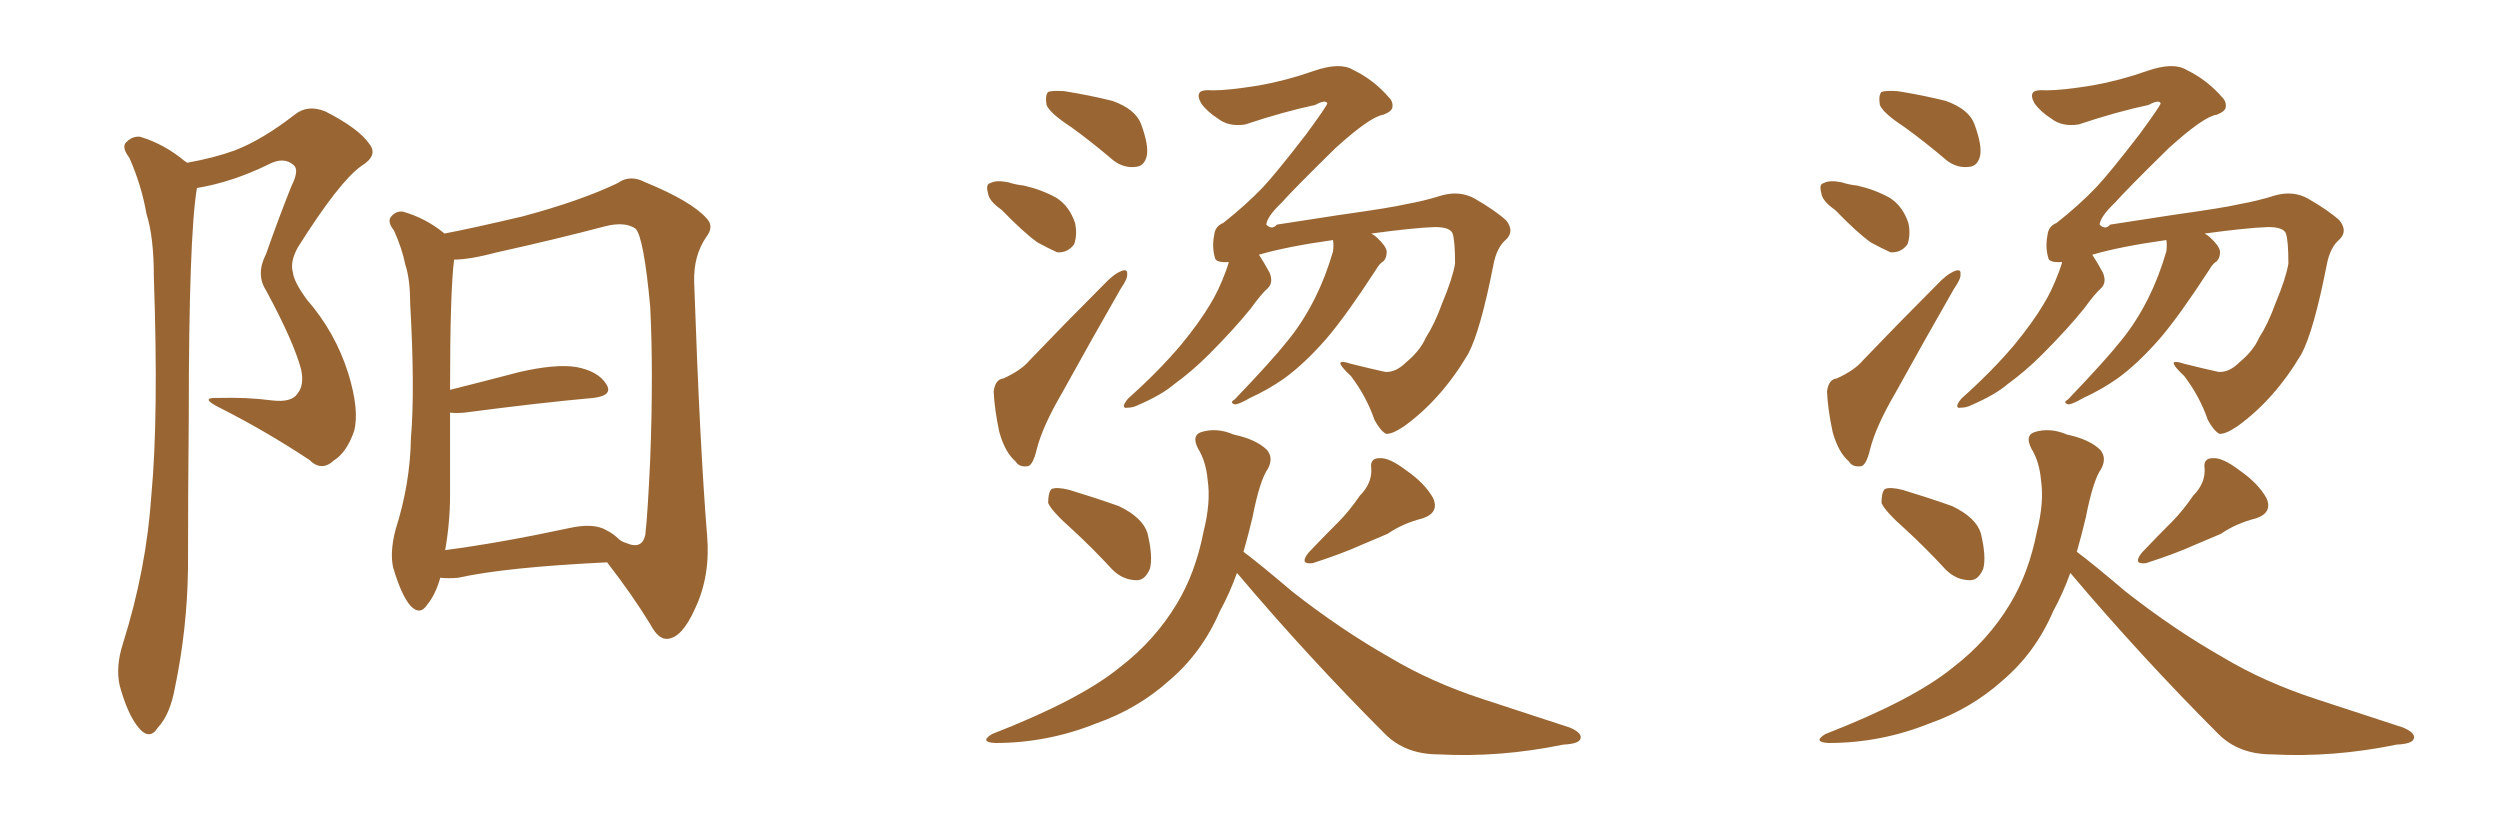 <svg xmlns="http://www.w3.org/2000/svg" xmlns:xlink="http://www.w3.org/1999/xlink" width="450" height="150"><path fill="#996633" padding="10" d="M33.69 29.30L33.69 29.30Q38.53 28.42 42.19 27.10L42.19 27.10Q47.17 25.20 53.03 20.65L53.03 20.65Q55.37 18.75 58.59 20.07L58.59 20.07Q64.60 23.14 66.50 25.93L66.50 25.93Q68.12 27.98 65.04 29.88L65.04 29.88Q61.08 32.67 53.61 44.53L53.61 44.53Q52.15 47.17 52.73 49.07L52.73 49.07Q52.88 50.68 55.22 53.91L55.22 53.91Q60.35 59.77 62.70 67.24L62.70 67.24Q64.75 73.97 63.72 77.64L63.72 77.64Q62.40 81.45 60.06 82.91L60.06 82.91Q57.86 84.96 55.66 82.76L55.66 82.76Q47.90 77.64 39.84 73.54L39.84 73.54Q35.60 71.48 39.26 71.63L39.26 71.63Q44.38 71.48 48.93 72.07L48.93 72.07Q52.59 72.51 53.61 70.75L53.61 70.75Q54.79 69.29 54.20 66.50L54.20 66.50Q52.88 61.52 47.90 52.29L47.90 52.29Q46.00 49.37 47.90 45.70L47.90 45.70Q50.10 39.40 52.44 33.54L52.44 33.54Q53.91 30.62 52.88 29.74L52.88 29.74Q51.12 28.13 48.34 29.59L48.34 29.59Q41.75 32.81 35.45 33.84L35.45 33.84Q33.98 42.48 33.98 75.15L33.98 75.15Q33.84 88.62 33.84 102.39L33.84 102.39Q33.69 113.23 31.49 123.78L31.49 123.78Q30.62 128.61 28.42 130.96L28.42 130.96Q26.95 133.30 25.05 131.10L25.05 131.10Q23.00 128.76 21.53 123.34L21.53 123.34Q20.80 119.97 22.12 115.87L22.12 115.87Q26.37 102.39 27.25 89.06L27.25 89.06Q28.56 75 27.69 49.80L27.69 49.80Q27.69 42.63 26.37 38.53L26.37 38.53Q25.49 33.40 23.29 28.42L23.29 28.42Q21.97 26.66 22.56 25.78L22.56 25.78Q23.73 24.46 25.20 24.61L25.20 24.61Q29.59 25.93 33.25 29.00L33.25 29.00Q33.54 29.15 33.69 29.30ZM79.25 104.00L79.25 104.00Q78.37 107.08 76.90 108.84L76.90 108.84Q75.59 110.89 73.83 108.98L73.83 108.98Q72.22 107.08 70.75 102.10L70.75 102.10Q70.17 99.32 71.19 95.36L71.19 95.36Q73.83 87.16 73.97 78.81L73.97 78.81Q74.71 70.17 73.83 54.64L73.83 54.64Q73.83 50.24 72.95 47.61L72.95 47.61Q72.36 44.68 70.90 41.46L70.90 41.46Q69.73 39.99 70.31 39.11L70.31 39.11Q71.19 37.94 72.51 38.09L72.51 38.09Q76.61 39.26 79.83 41.89L79.83 41.89Q79.83 41.89 79.98 42.04L79.98 42.04Q84.67 41.16 94.04 38.96L94.04 38.96Q104.44 36.18 111.18 32.96L111.18 32.96Q113.38 31.35 116.16 32.81L116.16 32.81Q124.37 36.18 127.15 39.26L127.15 39.26Q128.61 40.72 127.15 42.63L127.15 42.63Q124.80 46.00 124.95 50.83L124.95 50.83Q125.98 80.57 127.29 96.53L127.29 96.53Q127.88 103.71 125.10 109.57L125.10 109.57Q122.75 114.84 120.12 114.99L120.12 114.99Q118.51 115.14 117.04 112.35L117.04 112.35Q113.82 107.08 109.28 101.22L109.28 101.22Q90.97 102.10 82.47 104.00L82.47 104.00Q80.71 104.15 79.25 104.00ZM109.28 95.51L109.28 95.51L109.28 95.51Q110.45 96.09 111.47 97.12L111.47 97.12Q112.06 97.56 112.65 97.71L112.65 97.71Q115.58 99.02 116.16 96.24L116.16 96.24Q116.60 92.29 117.04 82.62L117.04 82.62Q117.63 67.09 117.04 55.22L117.04 55.22Q115.87 42.63 114.40 41.16L114.40 41.16Q112.50 39.84 108.98 40.72L108.98 40.72Q100.05 43.07 89.50 45.41L89.50 45.41Q84.52 46.73 81.74 46.73L81.74 46.73Q81.01 52.44 81.01 70.17L81.01 70.17Q86.87 68.70 93.60 66.94L93.60 66.94Q100.05 65.48 103.71 66.06L103.71 66.06Q107.67 66.80 109.13 69.14L109.13 69.14Q110.45 71.19 106.79 71.63L106.79 71.63Q96.97 72.51 83.64 74.27L83.64 74.27Q82.03 74.41 81.01 74.27L81.01 74.27Q81.01 81.59 81.01 89.06L81.01 89.06Q81.01 94.04 80.13 99.02L80.13 99.02Q90.09 97.71 102.39 95.07L102.39 95.07Q106.93 94.04 109.28 95.51ZM192.77 22.85L192.77 22.85Q188.96 20.36 188.38 18.90L188.38 18.90Q188.09 17.14 188.67 16.55L188.67 16.55Q189.40 16.26 191.60 16.41L191.60 16.41Q196.14 17.14 200.24 18.16L200.24 18.16Q204.35 19.63 205.37 22.27L205.37 22.27Q206.84 26.22 206.40 28.13L206.40 28.13Q205.96 29.88 204.49 30.03L204.49 30.03Q202.29 30.32 200.39 28.86L200.39 28.86Q196.44 25.49 192.77 22.85ZM180.32 37.79L180.32 37.79Q177.98 36.18 177.83 34.72L177.83 34.72Q177.39 33.11 178.27 32.96L178.27 32.96Q179.30 32.37 181.49 32.81L181.49 32.81Q182.81 33.25 184.28 33.40L184.28 33.40Q187.50 34.13 190.14 35.60L190.14 35.60Q192.48 37.06 193.51 40.14L193.51 40.14Q193.95 42.19 193.36 43.95L193.36 43.95Q192.19 45.56 190.28 45.41L190.28 45.41Q188.67 44.68 186.77 43.65L186.77 43.65Q184.28 41.89 180.32 37.79ZM180.62 68.12L180.62 68.12Q183.84 66.65 185.30 64.89L185.30 64.89Q191.46 58.45 198.63 51.27L198.63 51.27Q200.39 49.37 201.86 48.78L201.86 48.78Q203.03 48.34 202.88 49.37L202.88 49.37Q203.03 50.10 201.71 52.00L201.71 52.00Q196.58 60.94 191.16 70.75L191.16 70.75Q187.65 76.76 186.62 80.86L186.62 80.86Q185.89 83.94 184.86 83.94L184.86 83.94Q183.40 84.08 182.81 83.06L182.81 83.06Q180.91 81.45 179.88 77.78L179.88 77.78Q179.00 73.68 178.86 70.46L178.86 70.46Q179.15 68.26 180.62 68.12ZM253.13 65.19L253.13 65.19Q255.62 63.13 256.64 60.79L256.64 60.79Q258.25 58.30 259.57 54.64L259.57 54.64Q261.47 50.10 261.91 47.46L261.91 47.46Q261.91 43.36 261.47 42.04L261.47 42.04Q261.04 40.87 258.25 40.87L258.25 40.87Q254.30 41.02 246.83 42.04L246.83 42.04Q247.41 42.33 247.85 42.77L247.85 42.77Q249.46 44.24 249.61 45.26L249.61 45.26Q249.61 46.44 249.02 47.02L249.02 47.02Q248.29 47.46 247.71 48.49L247.71 48.49Q242.29 56.84 238.77 60.94L238.77 60.94Q234.81 65.48 231.15 68.12L231.15 68.12Q228.22 70.17 225 71.63L225 71.63Q223.24 72.66 222.36 72.80L222.36 72.80Q221.19 72.51 222.22 71.92L222.22 71.92Q228.96 64.89 231.74 61.38L231.74 61.38Q234.52 58.01 236.72 53.61L236.72 53.61Q238.62 49.80 239.94 45.26L239.94 45.26Q240.09 44.09 239.94 43.21L239.94 43.21Q231.59 44.38 226.61 45.85L226.61 45.85Q227.49 47.17 228.52 49.07L228.52 49.07Q229.25 50.83 228.22 51.86L228.22 51.86Q227.05 52.88 225.15 55.52L225.15 55.52Q222.07 59.33 217.53 63.87L217.53 63.87Q214.60 66.80 211.38 69.14L211.38 69.14Q209.18 71.04 204.79 72.95L204.79 72.95Q203.91 73.39 202.88 73.39L202.88 73.39Q202.29 73.54 202.29 72.95L202.29 72.95Q202.59 72.22 203.17 71.63L203.17 71.63Q208.45 66.94 212.55 62.11L212.55 62.11Q215.92 58.01 217.82 54.79L217.82 54.79Q219.29 52.44 220.61 48.93L220.61 48.93Q221.04 47.75 221.19 47.17L221.19 47.17Q218.85 47.31 218.70 46.44L218.70 46.44Q218.12 44.53 218.55 42.33L218.55 42.33Q218.70 40.72 220.17 40.14L220.17 40.14Q224.27 36.91 227.34 33.69L227.34 33.69Q229.69 31.20 235.11 24.17L235.11 24.17Q238.77 19.19 238.92 18.60L238.92 18.60Q238.62 17.87 236.72 18.90L236.72 18.90Q231.15 20.07 224.12 22.41L224.12 22.41Q221.19 22.85 219.29 21.39L219.29 21.39Q217.24 20.07 216.21 18.60L216.21 18.60Q215.48 17.29 215.92 16.70L215.92 16.70Q216.21 16.11 218.41 16.26L218.41 16.26Q221.19 16.26 226.61 15.38L226.61 15.38Q231.59 14.50 236.57 12.74L236.57 12.74Q241.26 11.13 243.60 12.60L243.60 12.60Q247.27 14.36 250.05 17.58L250.05 17.58Q250.78 18.31 250.63 19.34L250.63 19.34Q250.49 20.07 249.02 20.65L249.02 20.65Q246.68 20.95 240.38 26.66L240.38 26.66Q232.62 34.28 230.71 36.47L230.71 36.47Q228.08 38.96 227.93 40.43L227.93 40.43Q228.96 41.46 229.83 40.43L229.83 40.43Q231.59 40.14 241.26 38.67L241.26 38.67Q250.63 37.35 252.98 36.77L252.98 36.77Q256.35 36.18 259.57 35.16L259.57 35.16Q262.79 34.28 265.43 35.74L265.43 35.74Q269.24 37.94 271.14 39.70L271.14 39.70Q272.61 41.60 271.14 43.07L271.14 43.07Q269.38 44.53 268.80 47.75L268.80 47.75Q266.46 59.62 264.26 63.72L264.26 63.72Q259.42 71.92 252.69 76.76L252.69 76.76Q250.49 78.22 249.46 78.08L249.46 78.08Q248.44 77.49 247.41 75.59L247.41 75.59Q245.95 71.34 243.16 67.68L243.16 67.68Q241.26 65.92 241.26 65.33L241.26 65.33Q241.41 64.89 243.16 65.48L243.16 65.48Q246.68 66.36 249.32 66.94L249.32 66.94Q251.22 67.09 253.13 65.19ZM193.07 95.36L193.07 95.36Q189.26 91.99 188.67 90.53L188.67 90.53Q188.67 88.62 189.26 88.04L189.26 88.04Q190.14 87.60 192.48 88.18L192.48 88.18Q197.31 89.65 201.42 91.11L201.42 91.11Q205.66 93.16 206.54 95.95L206.54 95.95Q207.57 100.20 206.98 102.39L206.98 102.39Q206.10 104.44 204.64 104.44L204.64 104.44Q202.15 104.44 200.24 102.54L200.24 102.54Q196.58 98.58 193.07 95.36ZM244.78 89.21L244.78 89.21Q246.97 87.01 246.83 84.38L246.83 84.38Q246.53 82.47 248.29 82.47L248.29 82.47Q250.05 82.32 253.13 84.67L253.13 84.67Q256.49 87.01 257.96 89.65L257.96 89.65Q259.13 92.29 256.05 93.31L256.05 93.31Q252.54 94.19 249.76 96.09L249.76 96.09Q247.27 97.12 244.92 98.14L244.92 98.14Q241.70 99.61 236.28 101.37L236.28 101.37Q233.79 101.66 235.55 99.46L235.55 99.46Q238.33 96.53 240.97 93.90L240.97 93.90Q242.87 91.99 244.78 89.21ZM222.66 103.13L222.66 103.13L222.66 103.13Q221.34 106.79 219.58 110.01L219.58 110.01Q216.36 117.48 210.50 122.46L210.50 122.46Q204.79 127.59 197.31 130.22L197.31 130.22Q188.53 133.74 179.15 133.74L179.15 133.74Q176.22 133.59 178.56 132.13L178.56 132.13Q194.38 125.98 201.56 120.12L201.56 120.12Q207.86 115.28 211.82 108.69L211.82 108.69Q215.19 103.13 216.65 95.65L216.65 95.65Q217.97 90.38 217.38 86.43L217.38 86.43Q217.09 83.06 215.63 80.71L215.63 80.71Q214.45 78.37 216.21 77.78L216.21 77.78Q218.99 76.90 222.07 78.22L222.07 78.22Q226.17 79.10 228.08 81.01L228.08 81.01Q229.25 82.47 228.22 84.38L228.22 84.38Q226.76 86.43 225.44 93.16L225.44 93.16Q224.71 96.24 223.83 99.32L223.83 99.32Q226.76 101.51 232.62 106.49L232.62 106.49Q241.41 113.38 250.20 118.36L250.20 118.36Q257.52 122.75 266.89 125.83L266.89 125.83Q275.39 128.61 282.57 130.96L282.57 130.96Q284.91 131.98 284.47 133.01L284.47 133.01Q284.18 133.89 281.40 134.03L281.40 134.03Q269.97 136.38 258.98 135.79L258.98 135.79Q252.98 135.79 249.32 132.13L249.32 132.13Q235.40 118.21 222.66 103.13ZM342.77 22.85L342.77 22.85Q338.96 20.36 338.38 18.90L338.38 18.90Q338.09 17.14 338.67 16.55L338.67 16.55Q339.40 16.26 341.60 16.41L341.60 16.41Q346.14 17.14 350.24 18.16L350.24 18.16Q354.35 19.63 355.37 22.27L355.37 22.27Q356.84 26.22 356.40 28.13L356.40 28.13Q355.96 29.88 354.49 30.03L354.49 30.03Q352.29 30.32 350.39 28.86L350.39 28.86Q346.44 25.49 342.77 22.85ZM330.32 37.79L330.32 37.79Q327.98 36.18 327.83 34.72L327.83 34.72Q327.39 33.11 328.27 32.96L328.27 32.96Q329.30 32.37 331.49 32.81L331.49 32.81Q332.81 33.25 334.28 33.40L334.28 33.40Q337.50 34.13 340.14 35.60L340.14 35.60Q342.48 37.06 343.51 40.14L343.51 40.14Q343.95 42.19 343.36 43.95L343.36 43.95Q342.19 45.56 340.28 45.41L340.28 45.41Q338.67 44.68 336.77 43.65L336.77 43.65Q334.28 41.89 330.32 37.79ZM330.62 68.12L330.62 68.12Q333.84 66.65 335.30 64.89L335.30 64.89Q341.46 58.45 348.63 51.27L348.63 51.27Q350.39 49.37 351.86 48.78L351.86 48.78Q353.03 48.34 352.88 49.37L352.88 49.37Q353.03 50.10 351.71 52.00L351.71 52.00Q346.58 60.94 341.16 70.75L341.16 70.75Q337.65 76.76 336.62 80.86L336.62 80.86Q335.89 83.94 334.86 83.94L334.86 83.94Q333.40 84.08 332.81 83.06L332.81 83.06Q330.91 81.45 329.88 77.78L329.88 77.78Q329.00 73.68 328.86 70.46L328.86 70.46Q329.15 68.26 330.62 68.12ZM403.13 65.19L403.13 65.19Q405.62 63.13 406.64 60.79L406.64 60.79Q408.25 58.30 409.57 54.64L409.57 54.64Q411.47 50.10 411.91 47.46L411.91 47.46Q411.91 43.36 411.47 42.04L411.47 42.04Q411.04 40.87 408.25 40.87L408.25 40.87Q404.30 41.02 396.83 42.04L396.83 42.04Q397.41 42.33 397.85 42.77L397.85 42.77Q399.46 44.24 399.61 45.26L399.61 45.26Q399.61 46.44 399.02 47.02L399.02 47.02Q398.29 47.46 397.71 48.49L397.71 48.49Q392.29 56.84 388.77 60.94L388.77 60.94Q384.81 65.48 381.15 68.12L381.15 68.12Q378.22 70.17 375 71.63L375 71.63Q373.24 72.66 372.36 72.80L372.36 72.80Q371.19 72.51 372.22 71.92L372.22 71.92Q378.96 64.89 381.74 61.38L381.74 61.38Q384.52 58.01 386.72 53.61L386.72 53.61Q388.62 49.80 389.94 45.26L389.94 45.26Q390.09 44.09 389.94 43.21L389.94 43.21Q381.59 44.38 376.61 45.85L376.61 45.85Q377.49 47.17 378.52 49.07L378.52 49.07Q379.25 50.83 378.22 51.86L378.22 51.86Q377.05 52.88 375.15 55.52L375.15 55.52Q372.07 59.33 367.53 63.87L367.53 63.87Q364.60 66.80 361.38 69.14L361.38 69.14Q359.18 71.04 354.79 72.95L354.79 72.95Q353.91 73.39 352.88 73.39L352.88 73.39Q352.29 73.54 352.29 72.95L352.29 72.95Q352.59 72.22 353.17 71.63L353.17 71.63Q358.45 66.94 362.55 62.11L362.55 62.11Q365.92 58.01 367.82 54.79L367.82 54.79Q369.29 52.44 370.61 48.93L370.61 48.93Q371.04 47.75 371.19 47.17L371.19 47.17Q368.85 47.31 368.70 46.44L368.70 46.44Q368.12 44.53 368.55 42.33L368.55 42.33Q368.70 40.72 370.17 40.14L370.17 40.14Q374.27 36.91 377.34 33.69L377.34 33.69Q379.69 31.20 385.11 24.17L385.11 24.17Q388.77 19.19 388.92 18.60L388.92 18.60Q388.62 17.87 386.72 18.90L386.72 18.90Q381.15 20.07 374.12 22.41L374.12 22.41Q371.19 22.85 369.29 21.39L369.29 21.39Q367.24 20.07 366.21 18.60L366.21 18.60Q365.48 17.29 365.92 16.70L365.92 16.70Q366.21 16.11 368.41 16.26L368.41 16.26Q371.19 16.26 376.61 15.38L376.61 15.38Q381.59 14.50 386.57 12.74L386.57 12.74Q391.26 11.13 393.60 12.60L393.60 12.60Q397.27 14.36 400.05 17.58L400.05 17.58Q400.78 18.31 400.63 19.34L400.63 19.34Q400.49 20.07 399.02 20.65L399.02 20.65Q396.68 20.95 390.38 26.66L390.38 26.66Q382.62 34.28 380.71 36.47L380.71 36.47Q378.08 38.96 377.93 40.43L377.93 40.43Q378.96 41.46 379.83 40.43L379.83 40.43Q381.59 40.14 391.26 38.67L391.26 38.67Q400.63 37.35 402.98 36.77L402.98 36.77Q406.35 36.18 409.57 35.16L409.57 35.16Q412.79 34.28 415.43 35.74L415.43 35.74Q419.24 37.94 421.14 39.70L421.14 39.70Q422.61 41.60 421.14 43.07L421.14 43.07Q419.38 44.53 418.80 47.75L418.80 47.75Q416.46 59.62 414.26 63.72L414.26 63.72Q409.42 71.92 402.69 76.76L402.69 76.76Q400.49 78.22 399.46 78.08L399.46 78.08Q398.44 77.49 397.41 75.59L397.41 75.59Q395.95 71.34 393.16 67.68L393.16 67.68Q391.26 65.92 391.26 65.33L391.26 65.33Q391.41 64.89 393.16 65.48L393.16 65.48Q396.68 66.36 399.32 66.94L399.32 66.94Q401.22 67.09 403.13 65.19ZM343.07 95.36L343.07 95.36Q339.26 91.99 338.67 90.53L338.67 90.53Q338.67 88.62 339.26 88.04L339.26 88.04Q340.14 87.60 342.48 88.18L342.48 88.18Q347.31 89.65 351.42 91.11L351.42 91.11Q355.66 93.16 356.54 95.95L356.54 95.95Q357.57 100.20 356.98 102.39L356.98 102.39Q356.10 104.44 354.64 104.44L354.64 104.44Q352.15 104.44 350.24 102.54L350.24 102.54Q346.58 98.58 343.07 95.36ZM394.78 89.21L394.78 89.21Q396.97 87.01 396.83 84.38L396.83 84.38Q396.53 82.47 398.29 82.47L398.29 82.47Q400.05 82.32 403.13 84.67L403.13 84.67Q406.49 87.01 407.96 89.65L407.96 89.65Q409.13 92.29 406.05 93.31L406.05 93.31Q402.54 94.19 399.76 96.09L399.76 96.09Q397.27 97.12 394.92 98.14L394.92 98.14Q391.70 99.61 386.28 101.37L386.28 101.37Q383.79 101.66 385.55 99.46L385.55 99.46Q388.33 96.53 390.97 93.90L390.97 93.90Q392.87 91.99 394.78 89.21ZM372.66 103.13L372.66 103.13L372.66 103.13Q371.34 106.79 369.58 110.01L369.58 110.01Q366.36 117.48 360.50 122.46L360.50 122.46Q354.79 127.59 347.31 130.22L347.31 130.22Q338.53 133.74 329.15 133.74L329.15 133.74Q326.22 133.59 328.56 132.13L328.56 132.13Q344.38 125.98 351.56 120.12L351.56 120.12Q357.86 115.28 361.82 108.69L361.82 108.69Q365.19 103.13 366.65 95.65L366.65 95.65Q367.97 90.38 367.38 86.43L367.38 86.43Q367.09 83.06 365.63 80.71L365.63 80.71Q364.45 78.37 366.21 77.78L366.21 77.78Q368.99 76.90 372.07 78.22L372.07 78.22Q376.17 79.10 378.08 81.01L378.08 81.01Q379.25 82.47 378.22 84.38L378.22 84.38Q376.76 86.43 375.44 93.16L375.44 93.16Q374.71 96.24 373.83 99.32L373.83 99.32Q376.76 101.51 382.62 106.49L382.62 106.49Q391.41 113.38 400.20 118.36L400.20 118.36Q407.52 122.75 416.89 125.83L416.89 125.83Q425.39 128.61 432.57 130.96L432.57 130.96Q434.91 131.98 434.47 133.01L434.47 133.01Q434.18 133.89 431.40 134.03L431.40 134.03Q419.97 136.38 408.98 135.79L408.98 135.79Q402.98 135.79 399.32 132.13L399.32 132.13Q385.40 118.21 372.66 103.13Z"/></svg>